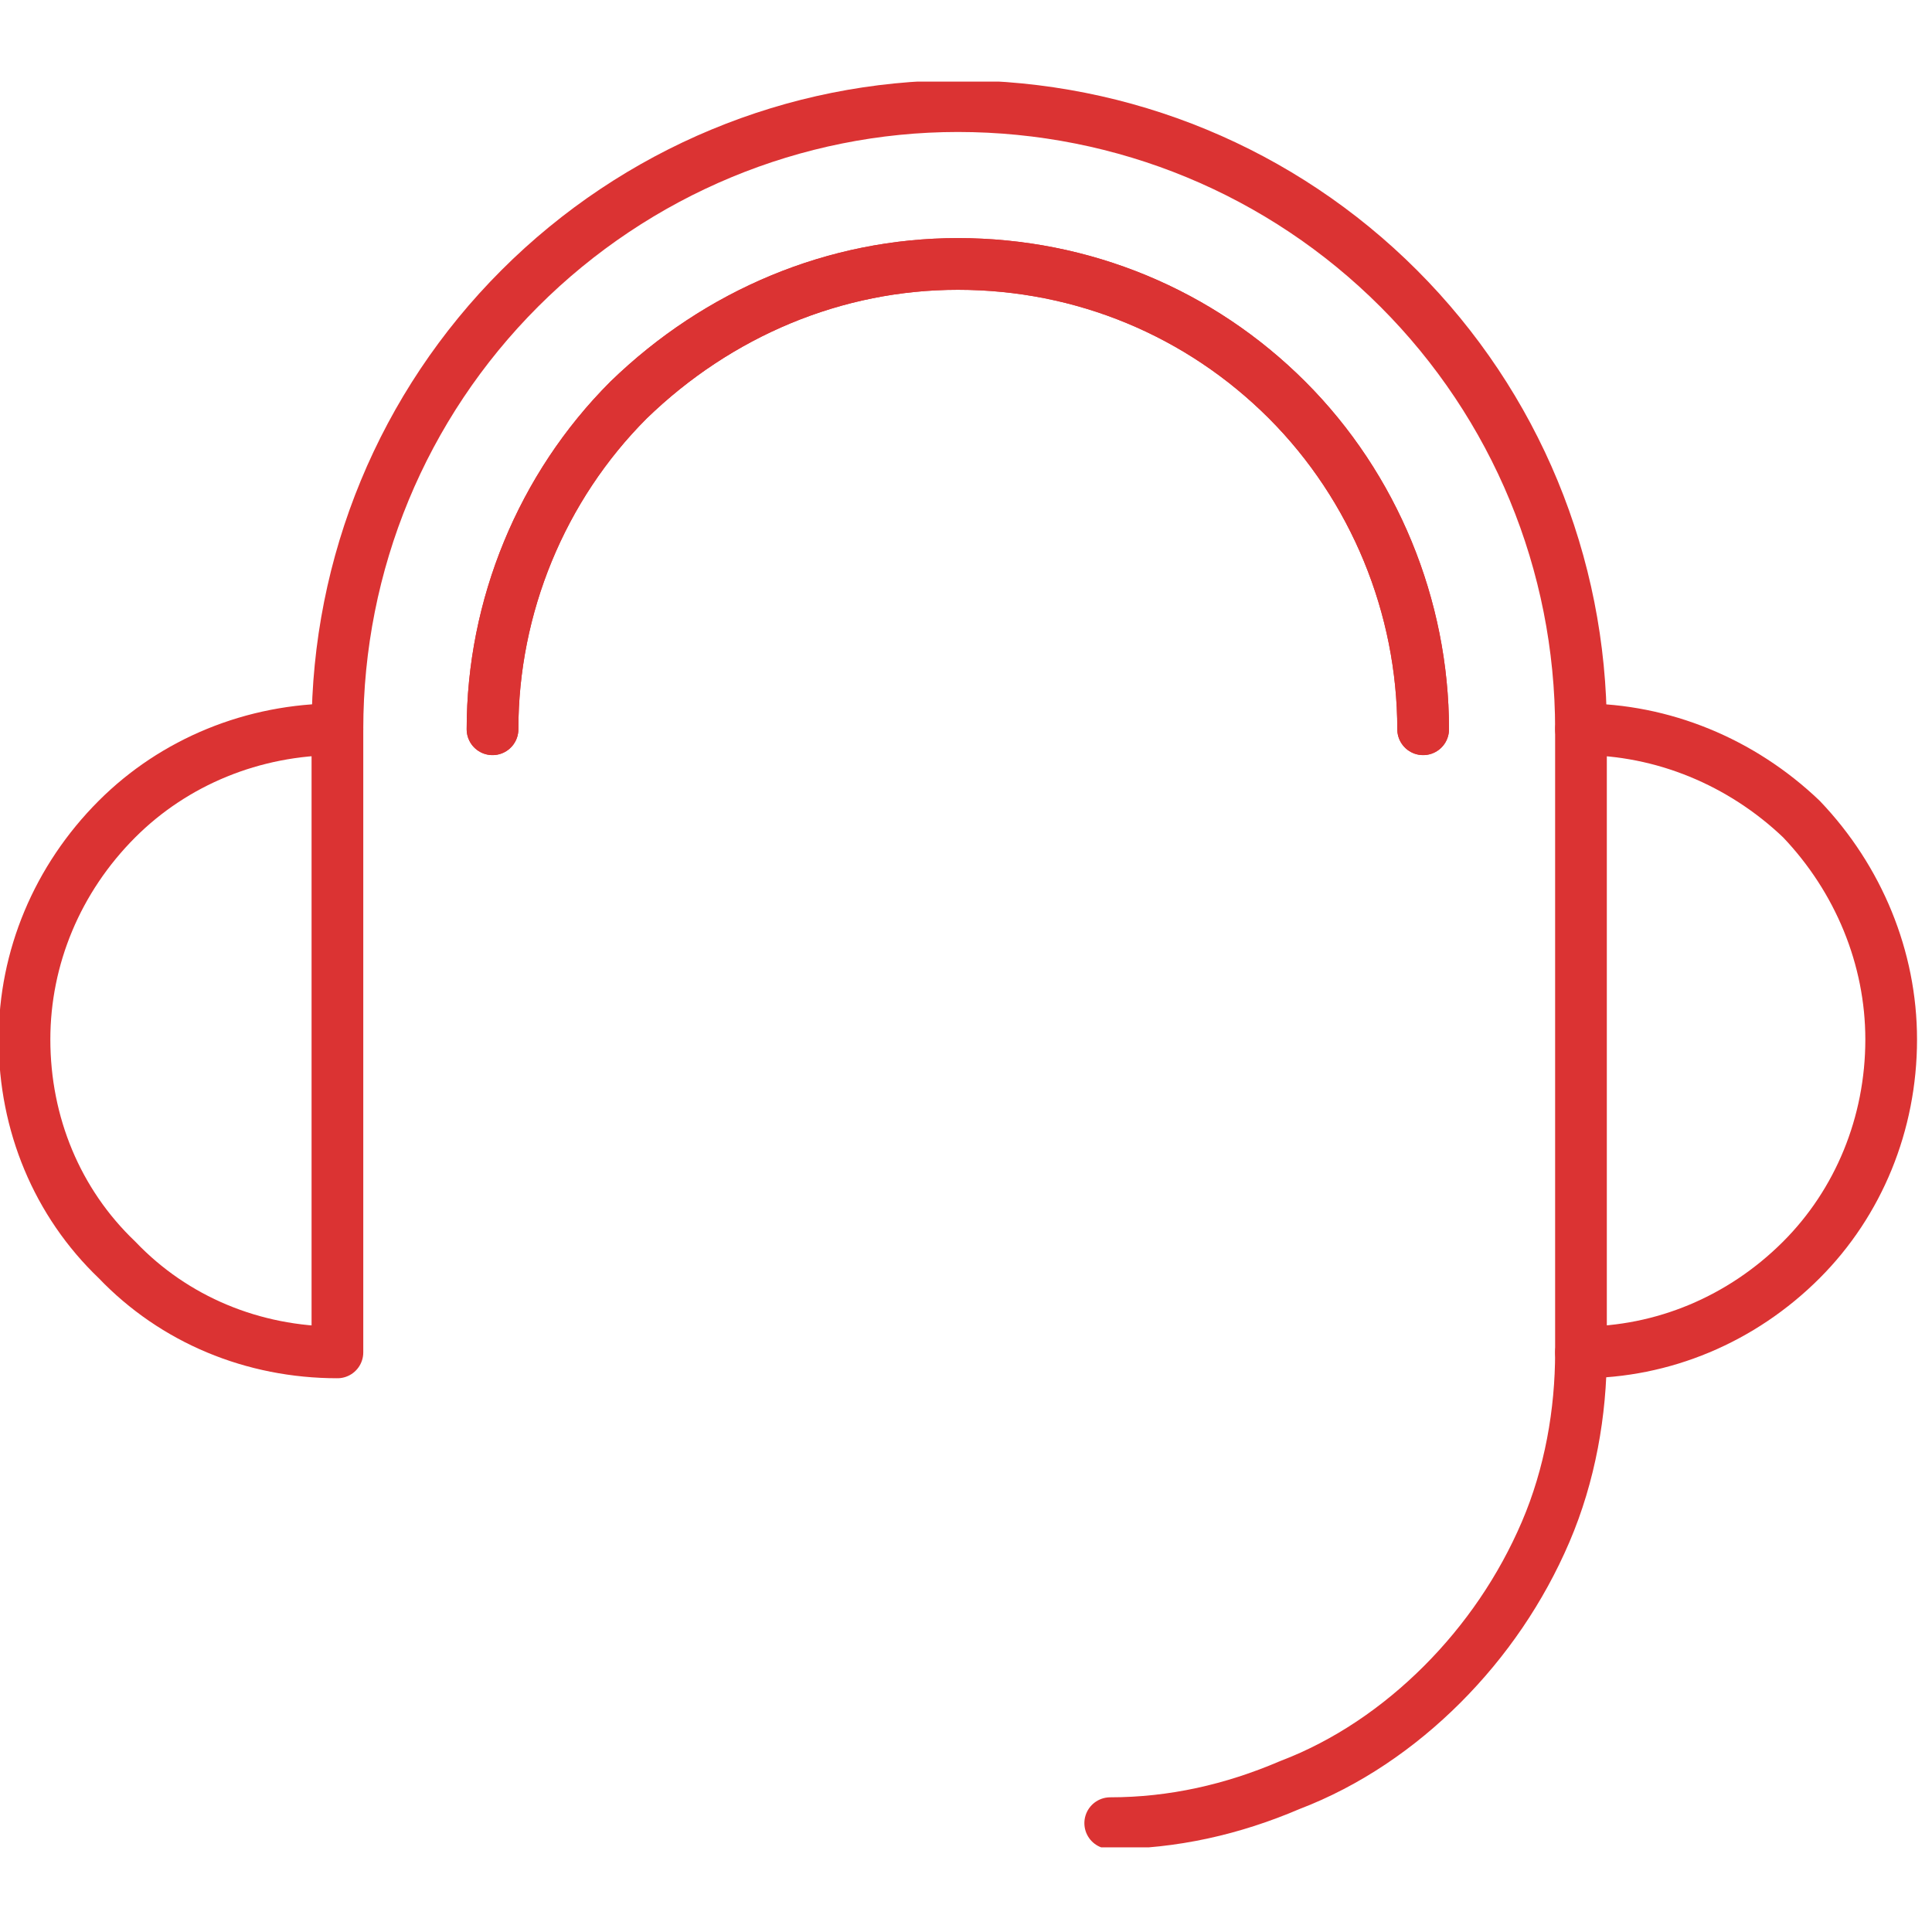 <svg height="71" width="71" viewBox="0 0 71 71" xmlns="http://www.w3.org/2000/svg" version="1.2"><defs><clipPath id="cp1" clipPathUnits="userSpaceOnUse"><path d="m0 3h70.47v64.89h-70.47z"></path></clipPath></defs><style>.a{fill:none;stroke:#db3333;stroke-linecap:round;stroke-linejoin:round;stroke-width:1.9}</style><g clip-path="url(#cp1)"><path d="m58.1 26.8c3 0 5.9 1.2 8.1 3.3 2.1 2.2 3.3 5.1 3.3 8.1 0 3.1-1.2 6-3.3 8.1-2.2 2.2-5.1 3.4-8.1 3.4z" class="a" fill-rule="evenodd"></path><path d="m12.4 26.8c-3.1 0-6 1.2-8.1 3.3-2.2 2.2-3.4 5.1-3.4 8.1 0 3.1 1.2 6 3.4 8.1 2.1 2.2 5 3.4 8.1 3.4z" class="a" fill-rule="evenodd"></path><path d="m12.4 26.8c0-6.1 2.4-11.9 6.7-16.2 4.3-4.3 10.1-6.7 16.1-6.7 6.1 0 11.9 2.4 16.2 6.7 4.3 4.3 6.7 10.1 6.7 16.2" class="a"></path><path d="m40.8 67c2.3 0 4.5-0.5 6.6-1.4 2.1-0.8 4-2.1 5.6-3.7 1.6-1.6 2.9-3.5 3.8-5.6 0.9-2.1 1.3-4.4 1.3-6.6" class="a"></path><path d="m18.1 26.8c0-4.5 1.8-8.9 5-12.1 3.3-3.2 7.6-5 12.1-5 4.6 0 8.9 1.8 12.1 5 3.2 3.2 5 7.6 5 12.1" class="a"></path><path d="m18.1 26.8c0-4.5 1.8-8.9 5-12.1 3.3-3.2 7.6-5 12.1-5 4.6 0 8.9 1.8 12.1 5 3.2 3.2 5 7.6 5 12.1" class="a"></path></g></svg>